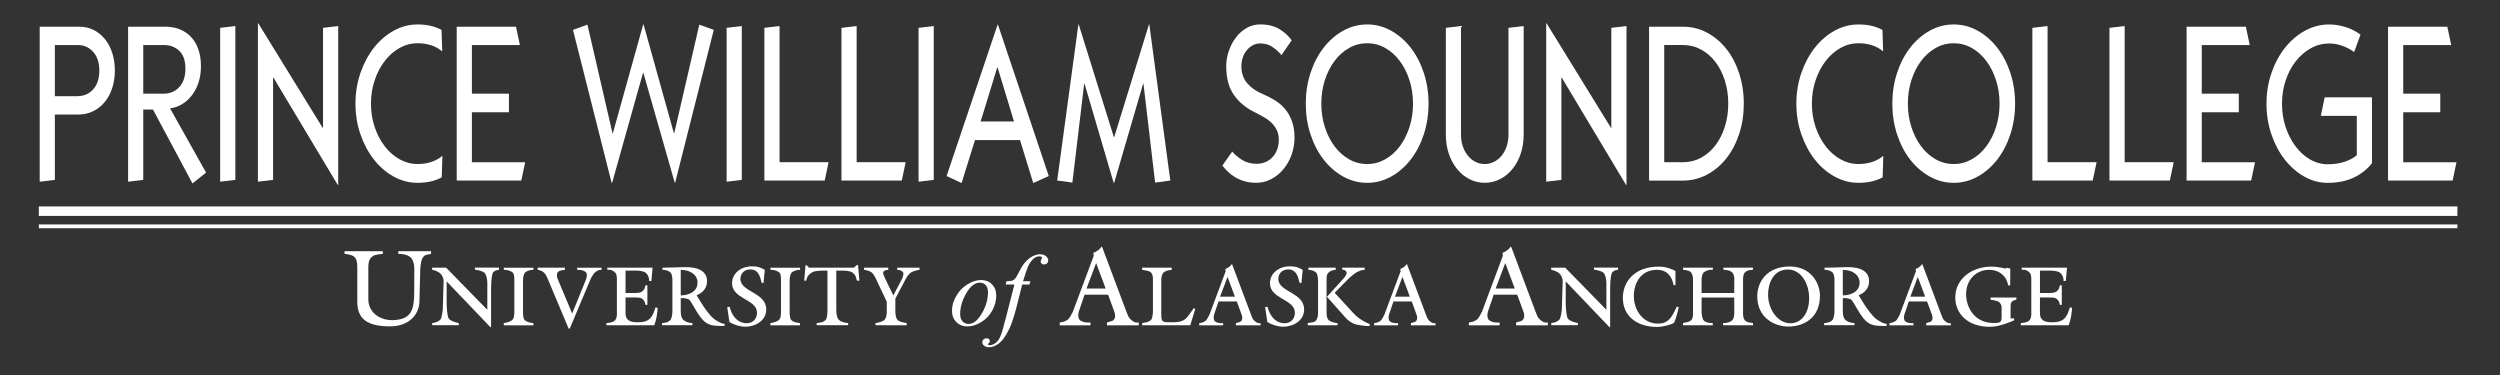 <?xml version="1.0" encoding="utf-8"?>
<!-- Generator: Adobe Illustrator 28.1.0, SVG Export Plug-In . SVG Version: 6.00 Build 0)  -->
<svg version="1.1" id="Layer_1" xmlns="http://www.w3.org/2000/svg" xmlns:xlink="http://www.w3.org/1999/xlink" x="0px" y="0px"
	 viewBox="0 0 1320 198" style="enable-background:new 0 0 1320 198;" xml:space="preserve">
<rect x="0" y="0" width="1320" height="198" fill="#333333" stroke="none"/>
<style type="text/css">
	.st0{fill:#FFFFFF;}
	.st1{fill:#FFFFFF;stroke:#FFFFFF;stroke-width:5;stroke-miterlimit:10;}
	.st2{fill:#FFFFFF;stroke:#FFFFFF;stroke-width:2;stroke-miterlimit:10;}
</style>
<g>
	<path class="st0" d="M20.96,14.1h20.86c2.79,0,5.34,0.58,7.64,1.73c2.3,1.16,4.28,2.77,5.96,4.84c1.68,2.07,2.96,4.52,3.87,7.35
		c0.9,2.83,1.35,5.91,1.35,9.26s-0.47,6.43-1.4,9.26c-0.93,2.83-2.25,5.28-3.96,7.35c-1.71,2.07-3.74,3.68-6.1,4.84
		c-2.36,1.16-4.97,1.73-7.82,1.73H28.97v34.52l-8.01,0.96V14.1z M40.89,50.77c3.35,0,6.12-1.19,8.29-3.58
		c2.17-2.39,3.26-5.69,3.26-9.91c0-4.22-1.09-7.53-3.26-9.91c-2.17-2.39-4.84-3.58-8.01-3.58h-12.2v27H40.89z"/>
	<path class="st0" d="M67.63,14.1h19.65c2.79,0,5.34,0.46,7.64,1.37c2.3,0.92,4.28,2.27,5.96,4.06c1.68,1.79,2.96,3.98,3.87,6.57
		c0.9,2.59,1.35,5.55,1.35,8.9c0,3.03-0.4,5.81-1.21,8.36c-0.81,2.55-1.94,4.8-3.4,6.75c-1.46,1.95-3.18,3.54-5.17,4.78
		c-1.99,1.24-4.16,2.01-6.52,2.33l19,33.92l-7.17,5.73L80.76,57.82h-5.12v37.15l-8.01,0.96V14.1z M86.35,49.46
		c3.35,0,6.12-1.15,8.29-3.46c2.17-2.31,3.26-5.57,3.26-9.79c0-4.22-1.09-7.35-3.26-9.38c-2.17-2.03-4.84-3.05-8.01-3.05H75.64
		v25.68H86.35z"/>
	<path class="st0" d="M116.25,14.7l8.01-0.96v81.23l-8.01,0.96V14.7z"/>
	<path class="st0" d="M136.18,12.31h0.19l34,55.19h0.19V14.7l8.01-0.96v83.98h-0.19l-34-56.74h-0.19v53.99l-8.01,0.96V12.31z"/>
	<path class="st0" d="M233.23,93.66c-1.99,1.04-4.02,1.77-6.1,2.21c-2.08,0.44-4.3,0.66-6.66,0.66c-4.41,0-8.6-1.1-12.57-3.28
		c-3.97-2.19-7.45-5.18-10.43-8.96c-2.98-3.78-5.36-8.22-7.13-13.32c-1.77-5.1-2.65-10.51-2.65-16.25c0-5.73,0.88-11.15,2.65-16.25
		c1.77-5.1,4.15-9.54,7.13-13.32c2.98-3.78,6.46-6.77,10.43-8.96c3.97-2.19,8.16-3.28,12.57-3.28c2.36,0,4.56,0.22,6.61,0.66
		c2.05,0.44,4.07,1.18,6.05,2.21l0.37,11.35c-1.8-1.51-3.8-2.61-6.01-3.29c-2.21-0.68-4.55-1.02-7.03-1.02
		c-3.35,0-6.52,0.84-9.5,2.51c-2.98,1.67-5.59,3.96-7.82,6.87c-2.24,2.91-4.01,6.29-5.31,10.15c-1.3,3.86-1.96,7.98-1.96,12.36
		c0,4.38,0.65,8.5,1.96,12.36c1.3,3.86,3.07,7.25,5.31,10.15c2.24,2.91,4.84,5.2,7.82,6.87c2.98,1.67,6.15,2.51,9.5,2.51
		c2.48,0,4.83-0.34,7.03-1.02c2.2-0.68,4.24-1.77,6.1-3.29L233.23,93.66z"/>
	<path class="st0" d="M241.15,14.1h31.3l2.05,9.68h-25.34v25.68h19.56v9.8h-19.56v26.4h28.13l-2.05,9.68h-34.09V14.1z"/>
	<path class="st0" d="M302.53,15.77l7.64-2.75l13.23,57.34h0.19l16.02-57.46h0.19l16.02,57.46H356l13.23-57.34l7.64,2.75
		l-20.4,80.75h-0.19L339.7,38.47h-0.19l-16.3,58.05h-0.28L302.53,15.77z"/>
	<path class="st0" d="M383.66,14.7l8.01-0.96v81.23l-8.01,0.96V14.7z"/>
	<path class="st0" d="M403.59,14.7l8.01-0.96v71.91h25.89l-2.05,9.68h-31.85V14.7z"/>
	<path class="st0" d="M444.29,14.7l8.01-0.96v71.91h25.89l-2.05,9.68h-31.85V14.7z"/>
	<path class="st0" d="M485,14.7l8.01-0.96v81.23L485,95.93V14.7z"/>
	<path class="st0" d="M526.73,13.03h0.19l26.83,79.91l-8.2,3.7l-6.99-22.7H514.8l-7.08,22.7l-7.92-3.7L526.73,13.03z M535.39,64.15
		l-8.66-28.55h-0.19l-8.76,28.55H535.39z"/>
	<path class="st0" d="M569.38,12.91h0.19l18.54,59.49h0.19l18.35-59.49h0.19l11.08,82.42l-8.01,1.08l-6.15-52.2h-0.19l-15.28,52.32
		h-0.28L572.64,44.2h-0.19l-6.24,52.2l-8.01-1.08L569.38,12.91z"/>
	<path class="st0" d="M650.61,80.04c1.18,1.43,2.87,2.87,5.08,4.3c2.2,1.43,4.8,2.15,7.78,2.15c1.68,0,3.23-0.3,4.66-0.9
		c1.43-0.6,2.67-1.45,3.73-2.57c1.05-1.11,1.88-2.47,2.47-4.06c0.59-1.59,0.88-3.34,0.88-5.26c0-1.75-0.31-3.32-0.93-4.72
		c-0.62-1.39-1.49-2.67-2.61-3.82c-1.12-1.15-2.42-2.17-3.91-3.05c-1.49-0.88-3.11-1.75-4.84-2.63c-4.72-2.23-8.48-5.27-11.27-9.14
		c-2.79-3.86-4.19-8.98-4.19-15.35c0-2.87,0.47-5.61,1.4-8.24s2.19-4.98,3.77-7.05c1.58-2.07,3.46-3.72,5.63-4.96
		c2.17-1.23,4.53-1.85,7.08-1.85c4.1,0,7.48,0.82,10.15,2.45c2.67,1.63,4.84,3.6,6.52,5.91l-5.4,7.88
		c-1.12-1.43-2.62-2.83-4.52-4.18c-1.89-1.35-4.11-2.03-6.66-2.03c-1.49,0-2.84,0.34-4.05,1.02c-1.21,0.68-2.27,1.57-3.17,2.69
		c-0.9,1.12-1.58,2.39-2.05,3.82c-0.47,1.43-0.7,2.95-0.7,4.54c0,3.58,1.02,6.57,3.07,8.96c2.05,2.39,4.72,4.26,8.01,5.61
		c2.24,0.96,4.38,2.05,6.43,3.29c2.05,1.24,3.85,2.75,5.4,4.54c1.55,1.79,2.79,3.94,3.73,6.45c0.93,2.51,1.4,5.44,1.4,8.78
		c0,3.27-0.53,6.33-1.58,9.2c-1.06,2.87-2.5,5.4-4.33,7.58c-1.83,2.19-3.97,3.92-6.43,5.2s-5.05,1.91-7.78,1.91
		c-2.36,0-4.47-0.28-6.33-0.84c-1.86-0.56-3.52-1.27-4.98-2.15c-1.46-0.88-2.73-1.85-3.82-2.93c-1.09-1.08-2.03-2.13-2.84-3.17
		L650.61,80.04z"/>
	<path class="st0" d="M689.45,54.72c0-5.73,0.84-11.15,2.51-16.25c1.68-5.1,3.99-9.54,6.94-13.32c2.95-3.78,6.39-6.77,10.34-8.96
		c3.94-2.19,8.15-3.28,12.62-3.28s8.68,1.1,12.62,3.28c3.94,2.19,7.39,5.18,10.34,8.96c2.95,3.78,5.26,8.22,6.94,13.32
		c1.68,5.1,2.51,10.51,2.51,16.25c0,5.73-0.84,11.15-2.51,16.25c-1.68,5.1-3.99,9.54-6.94,13.32c-2.95,3.78-6.4,6.77-10.34,8.96
		c-3.94,2.19-8.15,3.28-12.62,3.28s-8.68-1.1-12.62-3.28c-3.94-2.19-7.39-5.18-10.34-8.96c-2.95-3.78-5.26-8.22-6.94-13.32
		C690.28,65.87,689.45,60.45,689.45,54.72z M721.86,86.61c3.41,0,6.6-0.84,9.55-2.51c2.95-1.67,5.51-3.96,7.68-6.87
		c2.17-2.91,3.88-6.29,5.12-10.15c1.24-3.86,1.86-7.98,1.86-12.36c0-4.38-0.62-8.5-1.86-12.36c-1.24-3.86-2.95-7.25-5.12-10.15
		c-2.17-2.91-4.74-5.2-7.68-6.87c-2.95-1.67-6.13-2.51-9.55-2.51c-3.42,0-6.6,0.84-9.55,2.51c-2.95,1.67-5.51,3.96-7.68,6.87
		c-2.17,2.91-3.88,6.29-5.12,10.15c-1.24,3.86-1.86,7.98-1.86,12.36c0,4.38,0.62,8.5,1.86,12.36c1.24,3.86,2.95,7.25,5.12,10.15
		c2.17,2.91,4.73,5.2,7.68,6.87C715.26,85.77,718.44,86.61,721.86,86.61z"/>
	<path class="st0" d="M763.4,14.7l8.01-0.96V71.2c0,2.23,0.33,4.28,0.98,6.15c0.65,1.87,1.55,3.5,2.7,4.9
		c1.15,1.39,2.48,2.47,4.01,3.23c1.52,0.76,3.12,1.13,4.8,1.13c1.74,0,3.37-0.38,4.89-1.13c1.52-0.76,2.86-1.83,4.01-3.23
		c1.15-1.39,2.05-3.03,2.7-4.9c0.65-1.87,0.98-3.92,0.98-6.15V14.7l8.01-0.96v57.34c0,3.66-0.53,7.05-1.58,10.15
		c-1.06,3.11-2.51,5.79-4.38,8.06c-1.86,2.27-4.05,4.04-6.57,5.32s-5.2,1.91-8.06,1.91c-2.86,0-5.53-0.64-8.01-1.91
		c-2.48-1.27-4.66-3.05-6.52-5.32c-1.86-2.27-3.32-4.96-4.38-8.06c-1.06-3.11-1.58-6.49-1.58-10.15V14.7z"/>
	<path class="st0" d="M816.4,12.31h0.19l34,55.19h0.19V14.7l8.01-0.96v83.98h-0.19l-34-56.74h-0.19v53.99l-8.01,0.96V12.31z"/>
	<path class="st0" d="M870.7,14.1h17.98c4.47,0,8.66,1.04,12.57,3.11c3.91,2.07,7.31,4.92,10.2,8.54c2.89,3.62,5.15,7.92,6.8,12.9
		c1.64,4.98,2.47,10.33,2.47,16.07c0,5.73-0.82,11.09-2.47,16.07c-1.65,4.98-3.91,9.28-6.8,12.9c-2.89,3.62-6.29,6.47-10.2,8.54
		c-3.91,2.07-8.1,3.11-12.57,3.11H870.7V14.1z M888.68,85.65c3.41,0,6.58-0.79,9.5-2.39c2.92-1.59,5.43-3.76,7.54-6.51
		c2.11-2.75,3.77-6.01,4.98-9.8c1.21-3.78,1.82-7.86,1.82-12.24c0-4.38-0.61-8.46-1.82-12.24c-1.21-3.78-2.87-7.05-4.98-9.79
		c-2.11-2.75-4.63-4.92-7.54-6.51c-2.92-1.59-6.09-2.39-9.5-2.39h-9.97v61.88H888.68z"/>
	<path class="st0" d="M994.03,93.66c-1.99,1.04-4.02,1.77-6.1,2.21c-2.08,0.44-4.3,0.66-6.66,0.66c-4.41,0-8.6-1.1-12.58-3.28
		c-3.97-2.19-7.45-5.18-10.43-8.96c-2.98-3.78-5.36-8.22-7.13-13.32c-1.77-5.1-2.65-10.51-2.65-16.25c0-5.73,0.88-11.15,2.65-16.25
		c1.77-5.1,4.15-9.54,7.13-13.32c2.98-3.78,6.46-6.77,10.43-8.96c3.97-2.19,8.17-3.28,12.58-3.28c2.36,0,4.56,0.22,6.61,0.66
		c2.05,0.44,4.07,1.18,6.05,2.21l0.37,11.35c-1.8-1.51-3.8-2.61-6.01-3.29c-2.21-0.68-4.55-1.02-7.03-1.02
		c-3.35,0-6.52,0.84-9.5,2.51s-5.59,3.96-7.82,6.87c-2.24,2.91-4,6.29-5.31,10.15c-1.3,3.86-1.96,7.98-1.96,12.36
		c0,4.38,0.65,8.5,1.96,12.36c1.3,3.86,3.07,7.25,5.31,10.15c2.24,2.91,4.84,5.2,7.82,6.87s6.15,2.51,9.5,2.51
		c2.48,0,4.83-0.34,7.03-1.02c2.2-0.68,4.24-1.77,6.1-3.29L994.03,93.66z"/>
	<path class="st0" d="M999.15,54.72c0-5.73,0.84-11.15,2.51-16.25c1.68-5.1,3.99-9.54,6.94-13.32c2.95-3.78,6.39-6.77,10.34-8.96
		c3.94-2.19,8.15-3.28,12.62-3.28s8.68,1.1,12.62,3.28c3.94,2.19,7.39,5.18,10.34,8.96c2.95,3.78,5.26,8.22,6.94,13.32
		c1.68,5.1,2.51,10.51,2.51,16.25c0,5.73-0.84,11.15-2.51,16.25c-1.68,5.1-3.99,9.54-6.94,13.32c-2.95,3.78-6.4,6.77-10.34,8.96
		c-3.94,2.19-8.15,3.28-12.62,3.28s-8.68-1.1-12.62-3.28c-3.94-2.19-7.39-5.18-10.34-8.96c-2.95-3.78-5.26-8.22-6.94-13.32
		C999.98,65.87,999.15,60.45,999.15,54.72z M1031.56,86.61c3.41,0,6.6-0.84,9.55-2.51c2.95-1.67,5.51-3.96,7.68-6.87
		c2.17-2.91,3.88-6.29,5.12-10.15c1.24-3.86,1.86-7.98,1.86-12.36c0-4.38-0.62-8.5-1.86-12.36c-1.24-3.86-2.95-7.25-5.12-10.15
		c-2.17-2.91-4.74-5.2-7.68-6.87c-2.95-1.67-6.13-2.51-9.55-2.51c-3.42,0-6.6,0.84-9.55,2.51c-2.95,1.67-5.51,3.96-7.68,6.87
		c-2.17,2.91-3.88,6.29-5.12,10.15c-1.24,3.86-1.86,7.98-1.86,12.36c0,4.38,0.62,8.5,1.86,12.36c1.24,3.86,2.95,7.25,5.12,10.15
		c2.17,2.91,4.73,5.2,7.68,6.87C1024.96,85.77,1028.14,86.61,1031.56,86.61z"/>
	<path class="st0" d="M1073.1,14.7l8.01-0.96v71.91h25.89l-2.05,9.68h-31.86V14.7z"/>
	<path class="st0" d="M1113.81,14.7l8.01-0.96v71.91h25.89l-2.05,9.68h-31.86V14.7z"/>
	<path class="st0" d="M1154.51,14.1h31.3l2.05,9.68h-25.33v25.68h19.56v9.8h-19.56v26.4h28.13l-2.05,9.68h-34.09V14.1z"/>
	<path class="st0" d="M1244.39,61.17h-19l2.05-9.79h24.96v34.76c-2.36,3.11-5.5,5.61-9.41,7.53s-8.6,2.87-14.06,2.87
		c-4.29,0-8.37-1.1-12.25-3.28c-3.88-2.19-7.31-5.18-10.29-8.96c-2.98-3.78-5.34-8.22-7.08-13.32c-1.74-5.1-2.61-10.51-2.61-16.25
		c0-5.73,0.88-11.15,2.65-16.25c1.77-5.1,4.16-9.54,7.17-13.32c3.01-3.78,6.52-6.77,10.53-8.96c4-2.19,8.24-3.28,12.71-3.28
		c2.92,0,5.82,0.46,8.71,1.37c2.89,0.92,5.51,2.25,7.87,4l-3.35,9.2c-1.8-1.35-3.87-2.45-6.19-3.29c-2.33-0.84-4.67-1.25-7.03-1.25
		c-3.42,0-6.63,0.84-9.64,2.51c-3.01,1.67-5.65,3.94-7.92,6.81c-2.27,2.87-4.05,6.23-5.36,10.09c-1.3,3.86-1.96,7.98-1.96,12.36
		c0,4.46,0.65,8.62,1.96,12.48c1.3,3.86,3.06,7.25,5.26,10.15c2.2,2.91,4.75,5.2,7.64,6.87c2.89,1.67,5.95,2.51,9.17,2.51
		c3.41,0,6.43-0.44,9.04-1.31c2.61-0.88,4.75-2.03,6.43-3.46V61.17z"/>
	<path class="st0" d="M1260.88,14.1h31.3l2.05,9.68h-25.33v25.68h19.56v9.8h-19.56v26.4h28.13l-2.05,9.68h-34.09V14.1z"/>
</g>
<line class="st1" x1="20.5" y1="111.5" x2="1297.5" y2="111.5"/>
<line class="st2" x1="20.5" y1="119.5" x2="1297.5" y2="119.5"/>
<g>
	<path class="st0" d="M226.3,134.32c-1.51,0.27-2.27,0.32-3.18,1.89c-1.19,1.94-1.24,6.47-1.24,6.69l-0.43,16.51
		c-0.22,6.42-5.23,13-15.75,12.9c-11.82-0.05-17.05-3.94-17.05-12.95v-17.59c-0.05-0.22,0.27-4.15-1.24-5.83
		c-1.24-1.29-2.43-1.4-4.15-1.73l-1.35-0.16v-1.4h20.23v1.4l-1.29,0.16c-1.73,0.11-3.88,0.43-5.18,2.1
		c-1.4,1.67-1.19,5.23-1.19,5.45V158c0,7.23,6.47,11.44,13.6,11.01c8.96-0.54,10.68-5.18,10.63-15.22l0.05-12.09
		c0-2.43-0.76-4.8-2.05-5.88c-1.56-1.35-3.83-1.62-5.34-1.73l-1.08-0.05v-1.4h17.32v1.4L226.3,134.32z"/>
	<path class="st0" d="M263.06,142.51c-0.59,0.13-1.3,0.04-2.56,1.13c-0.63,0.54-1.22,3.36-1.22,9.4v19.84l-0.63-0.42l-22.82-23.87
		v12.12c0,0.88,0.29,5.79,0.92,7.13c0.63,1.26,2.43,2.01,4.32,2.47l1.17,0.29v1.09H228.2v-1.09l1.05-0.21
		c1.55-0.25,3.1-1.22,3.48-1.97c0.34-0.67,1.01-3.27,1.09-5.96l0.42-14.14c0.04-0.13-0.17-2.68-2.01-4.15
		c-0.71-0.54-2.14-1.34-3.61-1.64l-0.46-0.13v-1.09h7.38l21.77,22.27v-14.39c0-0.8-0.29-4.28-1.72-5.33
		c-0.67-0.55-2.27-1.05-3.82-1.34l-1.01-0.13v-1.09h12.71v1.09L263.06,142.51z"/>
	<path class="st0" d="M265.99,171.75v-1.13l0.84-0.17c1.43-0.25,2.81-0.84,3.48-1.38c1.22-0.92,1.26-2.89,1.26-4.78v-16.32
		c0-1.59-0.08-3.31-0.75-3.98c-0.63-0.63-2.31-1.43-3.9-1.51l-0.92-0.04v-1.09h15.65v1.09l-0.84,0.08c-1.43,0.13-2.73,0.67-3.4,1.22
		c-0.84,0.67-1.26,2.52-1.26,4.24v16.32c0,2.56,0.17,4.11,0.96,4.78c0.92,0.84,2.14,1.17,3.65,1.38l0.88,0.17v1.13H265.99z"/>
	<path class="st0" d="M316.53,142.56c-0.88,0.17-1.43,0.55-2.14,1.09c-1.17,0.84-2.35,3.27-2.43,3.4l-11.12,26.43l-0.59,0.04
		l-11.12-26.47c-0.04-0.13-0.8-2.06-1.76-2.94c-0.8-0.8-1.47-1.13-2.56-1.43l-0.92-0.25v-1.09h14.39v1.09l-0.88,0.13
		c-1.3,0.25-2.56,0.42-3.1,1.51c-0.55,1.01,0,2.89,0.08,3.02l7.72,18.46l7.17-17.66c0.71-1.64,1.01-3.73-0.34-4.49
		c-1.13-0.67-1.93-0.84-3.23-0.92l-0.96-0.04v-1.09h12.88v1.09L316.53,142.56z"/>
	<path class="st0" d="M346.77,166.76c-0.34,1.97-0.63,3.15-1.3,4.99h-25.29v-1.13l1.01-0.13c1.43-0.17,2.77-0.55,3.4-1.22
		c1.34-1.26,1.13-3.57,1.13-4.57v-16.28c0-1.64,0.04-3.44-0.75-4.32c-0.67-0.67-1.59-1.68-3.57-1.68h-0.75v-1.09h23.91l-0.63,7.05
		h-1.22l0.04-0.63c0.04-0.21-0.17-2.27-1.72-3.65c-1.47-1.26-5.03-1.22-5.62-1.22h-5.12v11.83h4.19c1.76,0,3.57-0.04,4.49-0.75
		c0.75-0.59,1.38-1.3,1.59-2.39l0.21-0.92h1.05v10.32h-1.01l-0.13-0.67c-0.29-1.17-0.88-2.06-1.76-2.64
		c-0.92-0.67-2.73-0.59-4.45-0.59h-4.19v8.39c0,3.52,2.27,4.74,6.42,4.7c4.74-0.04,7.3-1.09,9.02-6.71l0.29-1.05h1.13
		C347.35,162.86,347.02,165.08,346.77,166.76z"/>
	<path class="st0" d="M380.7,172.09c-3.02,0.04-5.45-0.21-7.55-1.47c-4.53-2.68-7.93-12-9.65-12.63c-0.84-0.34-2.18-0.63-3.23-0.59
		l-0.84,0.04v7c0,1.34,0.25,3.73,1.68,4.74c1.22,0.84,2.6,1.22,3.48,1.3l1.01,0.13v1.09h-16.02v-1.09l0.92-0.13
		c1.38-0.21,2.35-0.38,3.4-1.43c1.01-0.96,1.09-4.28,1.13-4.36v-17.11c0-1.43-0.34-3.1-1.13-3.82c-0.63-0.63-2.27-1.22-3.27-1.26
		l-0.84-0.08v-1.09h0.67c4.15,0,5.96-0.17,10.74-0.29c7.89-0.17,12.08,2.39,12.12,7.38c0.08,4.4-3.31,6.38-4.24,6.88l-1.26,0.63
		l1.97,3.23c2.43,4.03,5.49,8.1,7.55,9.48c1.93,1.3,3.27,1.97,4.36,2.22l0.88,0.17v1.05H380.7z M359.81,142.51h-0.38v13.46h0.34
		c3.19-0.13,8.47-1.47,8.52-6.67C368.32,145.24,364.67,142.6,359.81,142.51z"/>
	<path class="st0" d="M393.57,172.51c-3.06,0-6.08-1.22-7.38-1.89l-1.05-0.63l-1.17-7.84l1.26-0.17l0.29,1.01
		c1.68,5.37,5.16,7.68,8.64,7.68c3.27,0,5.54-2.18,5.54-5.58c0-7.17-13.17-7.09-13.17-15.56c0-5.58,5.2-8.93,10.4-8.93
		c3.48,0,4.57,0.71,6.21,1.51l0.67,0.38l-0.67,6.88h-0.96l-0.17-0.63c-0.75-2.89-1.64-6.5-5.83-6.5c-3.73,0-5.24,2.77-5.24,4.99
		c0,7.09,13.63,7,13.63,16.19C404.56,169.53,398.52,172.51,393.57,172.51z"/>
	<path class="st0" d="M406.78,171.75v-1.13l0.84-0.17c1.43-0.25,2.81-0.84,3.48-1.38c1.22-0.92,1.26-2.89,1.26-4.78v-16.32
		c0-1.59-0.08-3.31-0.75-3.98c-0.63-0.63-2.31-1.43-3.9-1.51l-0.92-0.04v-1.09h15.65v1.09l-0.84,0.08c-1.43,0.13-2.73,0.67-3.4,1.22
		c-0.84,0.67-1.26,2.52-1.26,4.24v16.32c0,2.56,0.17,4.11,0.96,4.78c0.92,0.84,2.14,1.17,3.65,1.38l0.88,0.17v1.13H406.78z"/>
	<path class="st0" d="M452.5,148.22l-0.29-0.88c-0.42-1.38-0.5-2.26-2.14-3.44c-1.34-1.01-4.36-1.05-6.92-1.01h-1.59v20.01
		c0,2.35,0.13,4.66,1.38,6c0.67,0.71,2.31,1.38,3.98,1.59l0.92,0.13v1.09h-16.65v-1.09l1.01-0.17c1.3-0.17,2.68-0.42,3.69-1.47
		c0.96-1.01,1.01-3.65,1.01-6.04v-20.05h-1.55c-1.05,0-4.99-0.08-6.59,0.92c-1.64,1.13-2.43,1.85-2.81,3.31l-0.29,1.09h-1.05
		l0.71-8.14h0.63l1.22,1.26h23.74l1.43-1.38l0.71,0.04l0.71,8.22H452.5z"/>
	<path class="st0" d="M484.83,142.56c-0.5,0.04-2.73,0.63-3.82,1.3c-1.13,0.76-2.27,2.35-3.15,4.11l-5.12,9.73v7.34
		c0.04,0.08,0.08,3.44,1.64,4.28c1.22,0.67,2.01,0.88,3.44,1.09l0.92,0.21v1.13l-16.48-0.04v-1.09l0.92-0.21
		c1.55-0.29,2.89-0.71,3.82-1.51c1.05-0.92,1.22-3.69,1.22-3.82v-5.75l-6.04-12.75c-0.08-0.13-0.96-1.93-1.93-2.73
		c-1.09-0.8-2.77-1.17-3.27-1.3l-0.8-0.13v-1.09h12.84v1.09l-0.76,0.13c-0.84,0.17-1.51,0.29-1.89,1.09
		c-0.34,0.67,0.42,2.27,1.01,3.52l4.28,8.81l4.49-8.47c0.46-0.88,1.22-3.1,0.63-3.77c-0.54-0.63-1.26-1.09-2.22-1.17l-0.84-0.13
		v-1.09h11.79v1.09L484.83,142.56z"/>
	<path class="st0" d="M526.02,156.11c0,2.63-0.7,5.24-2.09,7.82c-1.4,2.58-3.34,4.63-5.84,6.14c-2.49,1.51-4.92,2.27-7.27,2.27
		c-2.41,0-4.37-0.77-5.89-2.31c-1.52-1.54-2.28-3.53-2.28-5.97c0-2.58,0.74-5.17,2.23-7.77c1.48-2.6,3.47-4.65,5.95-6.17
		c2.49-1.51,4.89-2.27,7.21-2.27s4.23,0.76,5.73,2.29C525.27,151.69,526.02,153.67,526.02,156.11z M521.65,154.29
		c0-1.63-0.4-2.89-1.2-3.75c-0.8-0.87-1.83-1.3-3.1-1.3c-2.58,0-4.96,1.85-7.13,5.55c-2.17,3.7-3.25,7.37-3.25,11.03
		c0,1.67,0.42,2.96,1.26,3.86c0.84,0.9,1.91,1.36,3.19,1.36c2.48,0,4.8-1.84,6.97-5.52S521.65,158.09,521.65,154.29z"/>
	<path class="st0" d="M544.04,148.5l-0.47,1.74h-3.85l-2.9,11.51c-1.28,5.08-2.57,9-3.87,11.78c-1.84,3.92-3.83,6.62-5.95,8.11
		c-1.62,1.14-3.23,1.71-4.85,1.71c-1.05,0-1.95-0.32-2.69-0.95c-0.54-0.44-0.82-1.01-0.82-1.71c0-0.56,0.22-1.05,0.67-1.46
		c0.45-0.41,1-0.62,1.65-0.62c0.47,0,0.87,0.15,1.2,0.45c0.33,0.3,0.49,0.64,0.49,1.03c0,0.39-0.18,0.75-0.55,1.08
		c-0.28,0.25-0.42,0.43-0.42,0.55c0,0.16,0.06,0.28,0.18,0.37c0.16,0.12,0.4,0.18,0.74,0.18c0.76,0,1.55-0.24,2.38-0.71
		c0.83-0.47,1.58-1.18,2.23-2.12c0.65-0.94,1.26-2.3,1.84-4.07c0.25-0.74,0.9-3.17,1.98-7.3l4.58-17.84h-4.58l0.37-1.74
		c1.46,0,2.48-0.1,3.06-0.3c0.58-0.2,1.11-0.59,1.59-1.16c0.48-0.57,1.11-1.64,1.88-3.2c1.04-2.11,2.03-3.74,2.98-4.9
		c1.3-1.56,2.67-2.74,4.1-3.52c1.43-0.78,2.78-1.17,4.04-1.17c1.33,0,2.41,0.34,3.21,1.01c0.81,0.68,1.21,1.41,1.21,2.2
		c0,0.62-0.2,1.13-0.61,1.55c-0.4,0.42-0.92,0.63-1.55,0.63c-0.54,0-0.99-0.16-1.33-0.47c-0.34-0.32-0.51-0.69-0.51-1.13
		c0-0.28,0.11-0.63,0.34-1.04c0.23-0.41,0.34-0.69,0.34-0.83c0-0.25-0.08-0.43-0.24-0.55c-0.23-0.18-0.56-0.26-1-0.26
		c-1.11,0-2.1,0.35-2.98,1.05c-1.18,0.93-2.23,2.39-3.16,4.37c-0.47,1.04-1.34,3.61-2.61,7.72H544.04z"/>
	<path class="st0" d="M584.48,171.76v-1.46l1.19-0.38c1.13-0.32,2.05-0.38,2.7-1.51c0.7-1.29,0.43-2.86-0.22-4.42l-3.08-8.42h-12.41
		l-3.02,8.9c-0.65,2.1-0.22,4.15,0.86,4.8c1.35,0.81,2.54,1.03,4.15,1.03h1.13v1.46h-16.24v-1.46l1.19-0.22
		c1.29-0.22,2.27-0.76,3.24-1.46c0.59-0.43,2.1-3.08,2.48-3.99l11.06-29.62l-0.22-1.51c0.92-0.38,1.51-0.59,2.32-1.24
		c0.86-0.59,1.35-1.08,1.94-1.94l0.32-0.05l12.84,34.21c0.59,1.56,1.24,3.24,2,3.88c0.7,0.65,1.94,1.94,3.45,1.94h1.08v1.46H584.48z
		 M578.76,138.9l-5.07,13.44h10.09L578.76,138.9z"/>
	<path class="st0" d="M628.47,171.75h-25.42v-1.13l0.96-0.21c1.47-0.25,2.35-0.38,3.57-1.34c0.92-0.71,1.17-3.36,1.17-4.7v-17.2
		c0-1.47-0.38-2.94-1.43-3.61c-0.71-0.5-2.06-0.71-3.44-0.96l-0.84-0.17v-1.09h15.65v1.09l-0.84,0.13
		c-1.43,0.25-2.85,0.67-3.48,1.34c-0.34,0.38-1.22,1.22-1.22,4.03v17.62c0,4.82,0.5,4.61,6.04,4.61c6.12,0.04,7.21-1.93,9.65-5.37
		l1.43-2.06l0.84,0.34L628.47,171.75z"/>
	<path class="st0" d="M652.58,171.75v-1.13l0.92-0.29c0.88-0.25,1.59-0.29,2.1-1.17c0.55-1.01,0.34-2.22-0.17-3.44l-2.39-6.54h-9.65
		l-2.35,6.92c-0.5,1.64-0.17,3.23,0.67,3.73c1.05,0.63,1.97,0.8,3.23,0.8h0.88v1.13h-12.63v-1.13l0.92-0.17
		c1.01-0.17,1.76-0.59,2.52-1.13c0.46-0.34,1.64-2.39,1.93-3.1l8.6-23.03l-0.17-1.17c0.71-0.29,1.17-0.46,1.8-0.96
		c0.67-0.46,1.05-0.84,1.51-1.51l0.25-0.04l9.98,26.59c0.46,1.22,0.96,2.52,1.55,3.02c0.55,0.5,1.51,1.51,2.68,1.51h0.84v1.13
		H652.58z M648.14,146.21l-3.94,10.44h7.84L648.14,146.21z"/>
	<path class="st0" d="M677.58,172.51c-3.06,0-6.08-1.22-7.38-1.89l-1.05-0.63l-1.17-7.84l1.26-0.17l0.29,1.01
		c1.68,5.37,5.16,7.68,8.64,7.68c3.27,0,5.54-2.18,5.54-5.58c0-7.17-13.17-7.09-13.17-15.56c0-5.58,5.2-8.93,10.4-8.93
		c3.48,0,4.57,0.71,6.21,1.51l0.67,0.38l-0.67,6.88h-0.96l-0.17-0.63c-0.75-2.89-1.64-6.5-5.83-6.5c-3.73,0-5.24,2.77-5.24,4.99
		c0,7.09,13.63,7,13.63,16.19C688.57,169.53,682.53,172.51,677.58,172.51z"/>
	<path class="st0" d="M690.49,171.75v-1.13l0.92-0.21c0.63-0.08,2.31-0.08,3.27-1.01c1.34-1.26,1.26-4.15,1.26-4.99v-16.02
		c-0.04-0.13-0.04-3.31-0.88-4.28c-0.96-1.13-2.48-1.43-3.36-1.55l-0.88-0.13v-1.09h14.43v1.09l-1.01,0.17
		c-1.34,0.25-2.18,0.67-3.06,1.64c-0.84,0.88-0.75,2.85-0.75,4.15v16.74c0,1.05,0.08,2.81,1.09,3.86c0.55,0.59,2.35,1.34,3.99,1.55
		l0.71,0.08v1.13H690.49z M721.91,172.13c-0.84,0-5.71-0.55-6.84-1.09c-1.85-0.92-3.1-1.64-4.53-3.19l-9.9-11.16l8.64-9.52
		c0.08-0.04,1.97-2.1,1.72-3.31c-0.17-0.84-1.09-1.43-1.85-1.43h-0.46v-1.09h11.87v1.09l-1.01,0.13c-1.13,0.21-2.18,0.67-2.98,1.05
		c-1.09,0.46-4.15,3.15-4.36,3.36l-7.51,7.63l8.81,9.56c1.68,1.89,2.77,3.02,4.87,4.4c1.38,0.96,2.31,1.47,3.86,2.14l0.92,0.42v1.01
		H721.91z"/>
	<path class="st0" d="M744.94,171.75v-1.13l0.92-0.29c0.88-0.25,1.59-0.29,2.1-1.17c0.55-1.01,0.34-2.22-0.17-3.44l-2.39-6.54h-9.65
		l-2.35,6.92c-0.5,1.64-0.17,3.23,0.67,3.73c1.05,0.63,1.97,0.8,3.23,0.8h0.88v1.13h-12.63v-1.13l0.92-0.17
		c1.01-0.17,1.76-0.59,2.52-1.13c0.46-0.34,1.64-2.39,1.93-3.1l8.6-23.03l-0.17-1.17c0.71-0.29,1.17-0.46,1.8-0.96
		c0.67-0.46,1.05-0.84,1.51-1.51l0.25-0.04l9.98,26.59c0.46,1.22,0.96,2.52,1.55,3.02c0.55,0.5,1.51,1.51,2.68,1.51h0.84v1.13
		H744.94z M740.49,146.21l-3.94,10.44h7.84L740.49,146.21z"/>
	<path class="st0" d="M800.5,171.76v-1.46l1.19-0.38c1.13-0.32,2.05-0.38,2.7-1.51c0.7-1.29,0.43-2.86-0.22-4.42l-3.08-8.42h-12.41
		l-3.02,8.9c-0.65,2.1-0.22,4.15,0.86,4.8c1.35,0.81,2.54,1.03,4.15,1.03h1.13v1.46h-16.24v-1.46l1.19-0.22
		c1.29-0.22,2.27-0.76,3.24-1.46c0.59-0.43,2.1-3.08,2.48-3.99l11.06-29.62l-0.21-1.51c0.92-0.38,1.51-0.59,2.32-1.24
		c0.86-0.59,1.35-1.08,1.94-1.94l0.32-0.05l12.84,34.21c0.59,1.56,1.24,3.24,2,3.88c0.7,0.65,1.94,1.94,3.45,1.94h1.08v1.46H800.5z
		 M794.78,138.9l-5.07,13.44h10.09L794.78,138.9z"/>
	<path class="st0" d="M853.93,142.51c-0.59,0.13-1.3,0.04-2.56,1.13c-0.63,0.54-1.22,3.36-1.22,9.4v19.84l-0.63-0.42l-22.82-23.87
		v12.12c0,0.88,0.29,5.79,0.92,7.13c0.63,1.26,2.43,2.01,4.32,2.47l1.17,0.29v1.09h-14.05v-1.09l1.05-0.21
		c1.55-0.25,3.1-1.22,3.48-1.97c0.34-0.67,1.01-3.27,1.09-5.96l0.42-14.14c0.04-0.13-0.17-2.68-2.01-4.15
		c-0.71-0.54-2.14-1.34-3.61-1.64l-0.46-0.13v-1.09h7.38l21.77,22.27v-14.39c0-0.8-0.29-4.28-1.72-5.33
		c-0.67-0.55-2.27-1.05-3.82-1.34l-1.01-0.13v-1.09h12.71v1.09L853.93,142.51z"/>
	<path class="st0" d="M885.31,166.42c-0.42,1.55-0.75,2.47-1.38,3.98l-0.88,0.5c-0.67,0.38-4.82,1.72-8.1,1.72
		c-10.44,0-18.08-5.54-18.08-15.31c0-8.72,6.29-16.53,18.92-16.53c3.31,0,4.61,0.55,7.84,1.76l1.01,0.55v7.47h-0.96l-0.34-1.34
		c-0.8-2.98-2.89-6.8-8.56-6.75c-8.3,0.08-12.12,6.75-12.12,13.93c0,6.75,4.32,14.47,12.84,14.47c5.12,0,6.96-2.94,9.23-7.72
		l0.63-1.26l1.01,0.25C886.06,163.82,885.81,164.79,885.31,166.42z"/>
	<path class="st0" d="M909.75,171.75v-1.13l1.13-0.08c1.43-0.08,3.02-0.67,3.82-1.51c1.09-1.26,1.01-3.86,1.01-4.78l-0.04-7.17
		h-17.24v7.17c0,1.13,0.21,4.11,1.22,5.03c1.09,1.05,2.64,1.22,3.82,1.3l0.88,0.04v1.13h-15.73v-1.13l0.88-0.25
		c1.47-0.34,2.64-0.38,3.65-1.55c0.96-1.22,0.75-3.36,0.75-4.49v-16.32c0-1.01,0.13-2.35-0.92-4.03c-0.59-0.92-2.1-1.26-3.61-1.43
		l-0.71-0.13v-1.09h15.73v1.09h-0.55c-1.22,0.08-2.68,0.17-4.19,1.34c-0.88,0.63-1.22,2.81-1.22,3.82v7.13h17.24l0.04-7.3
		c0-0.88-0.13-2.73-1.22-3.65c-1.01-0.92-2.18-1.09-3.69-1.26l-0.84-0.08v-1.09h15.6v1.09l-1.09,0.13
		c-1.26,0.13-1.97,0.29-3.02,1.17c-0.88,0.67-1.13,2.52-1.13,3.69v16.82c0,1.17-0.17,3.9,1.17,5.08c1.01,0.92,1.93,0.96,3.19,1.13
		l0.92,0.17v1.13H909.75z"/>
	<path class="st0" d="M944.23,172.42c-7.09,0-16.4-4.49-16.4-15.98c0-7.51,5.03-15.73,17.16-15.73c10.91,0,15.94,8.43,15.94,15.44
		C960.92,167.89,952.41,172.42,944.23,172.42z M943.94,142.3c-7.8,0-10.4,7.59-10.4,13.25c0,7.84,5.16,15.14,11.75,15.14
		c6.08,0,9.94-5.62,9.94-13.25C955.22,149.85,951.07,142.3,943.94,142.3z"/>
	<path class="st0" d="M994.27,172.09c-3.02,0.04-5.45-0.21-7.55-1.47c-4.53-2.68-7.93-12-9.65-12.63c-0.84-0.34-2.18-0.63-3.23-0.59
		l-0.84,0.04v7c0,1.34,0.25,3.73,1.68,4.74c1.22,0.84,2.6,1.22,3.48,1.3l1.01,0.13v1.09h-16.02v-1.09l0.92-0.13
		c1.38-0.21,2.35-0.38,3.4-1.43c1.01-0.96,1.09-4.28,1.13-4.36v-17.11c0-1.43-0.33-3.1-1.13-3.82c-0.63-0.63-2.27-1.22-3.27-1.26
		l-0.84-0.08v-1.09h0.67c4.15,0,5.96-0.17,10.74-0.29c7.89-0.17,12.08,2.39,12.12,7.38c0.08,4.4-3.31,6.38-4.24,6.88l-1.26,0.63
		l1.97,3.23c2.43,4.03,5.5,8.1,7.55,9.48c1.93,1.3,3.27,1.97,4.36,2.22l0.88,0.17v1.05H994.27z M973.38,142.51H973v13.46h0.34
		c3.19-0.13,8.47-1.47,8.52-6.67C981.89,145.24,978.24,142.6,973.38,142.51z"/>
	<path class="st0" d="M1017.04,171.75v-1.13l0.92-0.29c0.88-0.25,1.59-0.29,2.1-1.17c0.55-1.01,0.34-2.22-0.17-3.44l-2.39-6.54
		h-9.65l-2.35,6.92c-0.5,1.64-0.17,3.23,0.67,3.73c1.05,0.63,1.97,0.8,3.23,0.8h0.88v1.13h-12.63v-1.13l0.92-0.17
		c1.01-0.17,1.76-0.59,2.52-1.13c0.46-0.34,1.64-2.39,1.93-3.1l8.6-23.03l-0.17-1.17c0.71-0.29,1.17-0.46,1.8-0.96
		c0.67-0.46,1.05-0.84,1.51-1.51l0.25-0.04l9.98,26.59c0.46,1.22,0.96,2.52,1.55,3.02c0.55,0.5,1.51,1.51,2.68,1.51h0.84v1.13
		H1017.04z M1012.59,146.21l-3.94,10.44h7.84L1012.59,146.21z"/>
	<path class="st0" d="M1063.72,158.5c-0.76,0.25-1.26,0.42-1.76,1.17c-0.42,0.59-0.38,2.56-0.38,3.06v5.37h1.89v1.01l-0.75,0.34
		c-2.31,0.88-6.92,3.1-12.17,3.1c-11.45,0-18.16-6.8-18.16-15.44c0-10.11,9.02-16.32,18.96-16.32c4.49,0,7.21,1.09,7.42,1.01
		l0.8-0.42l1.85,0.42l-0.04,8.89h-1.01l-0.33-1.13c-1.43-5.2-5.83-7.09-9.77-7.09c-6.96,0-12.17,5.33-12.17,12.84
		c0,6.79,4.2,15.23,14.56,15.23c3.94,0,4.19-0.63,4.19-3.52v-4.28c0-1.05,0-1.89-1.09-3.02c-0.84-0.88-2.89-1.17-3.78-1.3
		l-0.96-0.17v-1.17h13.63v1.09L1063.72,158.5z"/>
	<path class="st0" d="M1093.58,166.76c-0.34,1.97-0.63,3.15-1.3,4.99h-25.29v-1.13l1.01-0.13c1.43-0.17,2.77-0.55,3.4-1.22
		c1.34-1.26,1.13-3.57,1.13-4.57v-16.28c0-1.64,0.04-3.44-0.75-4.32c-0.67-0.67-1.59-1.68-3.57-1.68h-0.75v-1.09h23.91l-0.63,7.05
		h-1.22l0.04-0.63c0.04-0.21-0.17-2.27-1.72-3.65c-1.47-1.26-5.03-1.22-5.62-1.22h-5.12v11.83h4.19c1.76,0,3.57-0.04,4.49-0.75
		c0.76-0.59,1.38-1.3,1.59-2.39l0.21-0.92h1.05v10.32h-1.01l-0.13-0.67c-0.29-1.17-0.88-2.06-1.76-2.64
		c-0.92-0.67-2.73-0.59-4.45-0.59h-4.19v8.39c0,3.52,2.27,4.74,6.42,4.7c4.74-0.04,7.3-1.09,9.02-6.71l0.29-1.05h1.13
		C1094.17,162.86,1093.83,165.08,1093.58,166.76z"/>
</g>
</svg>
